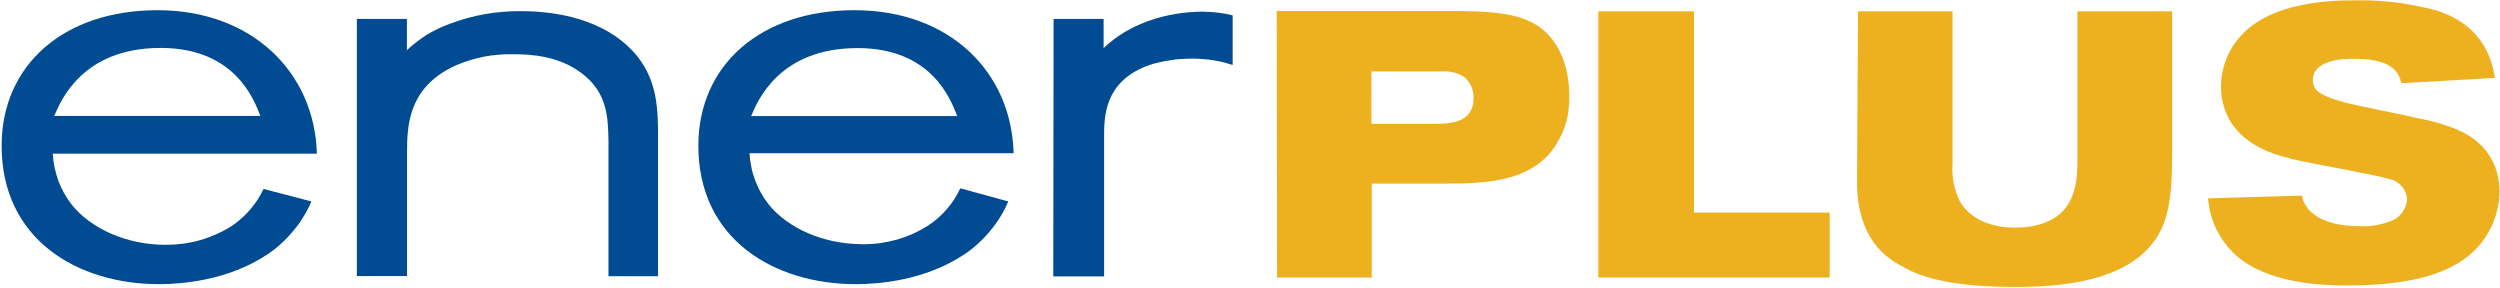 <svg version="1.2" xmlns="http://www.w3.org/2000/svg" viewBox="0 0 1544 178" width="1544" height="178">
	<title>enerplus-svg</title>
	<style>
		.s0 { fill: #004b91 } 
		.s1 { fill: #edb11f } 
	</style>
	<path id="Layer" fill-rule="evenodd" class="s0" d="m192.3 124.4q-2.1 5-4.9 9.5-2.8 4.6-6.3 8.7-3.4 4.2-7.4 7.8-3.9 3.6-8.4 6.6c-24.1 16.2-53.1 18.5-67 18.5-50.5 0-97.3-27.6-97.3-85.5 0-49.5 38-83.7 96.3-83.7 58.3 0 97 38.3 98.4 88.6h-163.1q0.2 4.3 1.1 8.5 0.9 4.2 2.3 8.2 1.5 4 3.6 7.7 2.1 3.8 4.7 7.1c12 15 34.2 24.8 57.9 24.8q5.4 0 10.8-0.7 5.4-0.7 10.6-2.2 5.2-1.5 10.1-3.7 5-2.2 9.5-5.1 3.2-2.1 6-4.7 2.9-2.5 5.3-5.4 2.5-2.9 4.6-6.1 2-3.2 3.7-6.6zm-31.5-52.8c-3.9-10.1-15.7-42-61.6-42-48.5 0-61.8 32.9-65.7 42z"/>
	<path id="Layer" class="s0" d="m251.3 31q2.8-2.7 6-5.1 3.1-2.4 6.4-4.5 3.3-2 6.9-3.7 3.5-1.7 7.2-3 5.3-2 10.7-3.5 5.5-1.5 11.1-2.5 5.5-1 11.2-1.4 5.6-0.5 11.3-0.4c28 0 55.7 8.1 71.6 28 12.3 15.6 12.7 32.6 12.7 49.8v85.9h-30.6v-83.9c-0.3-14.1-0.7-28.7-15.3-40.5-14.7-11.9-32.9-12.7-43.6-12.7q-4.5-0.1-9 0.3-4.5 0.3-9 1.2-4.4 0.9-8.7 2.2-4.3 1.3-8.5 3.1c-30 13.5-30.3 37.8-30.3 54.7v75.5h-31v-158.8h30.9z"/>
	<path id="Layer" fill-rule="evenodd" class="s0" d="m622.7 124.4q-2.1 5-4.9 9.5-2.8 4.6-6.3 8.7-3.4 4.2-7.4 7.8-3.9 3.6-8.4 6.6c-24.1 16.2-53 18.5-67 18.5-50.5 0-97.4-27.6-97.4-85.5 0-49.5 38.1-83.7 96.4-83.7 58.9 0 97 38.2 98.3 88.3h-163.1q0.2 4.3 1.1 8.4 0.8 4.2 2.3 8.2 1.5 4 3.6 7.8 2.1 3.7 4.7 7.1c12 15 34.2 24.7 57.9 24.7q5.4 0.1 10.8-0.6 5.4-0.8 10.6-2.2 5.2-1.5 10.1-3.7 5-2.3 9.5-5.2 3.2-2.1 6-4.6 2.9-2.6 5.3-5.4 2.5-2.9 4.6-6.1 2-3.2 3.7-6.7zm-31.5-52.7c-4-10.1-15.6-42-61.6-42-48.5 0-61.8 32.8-65.7 42z"/>
	<path id="Layer" class="s0" d="m650.7 11.7h30.9v18c22.8-21.8 54-22.5 61.2-22.5q2.4 0.1 4.7 0.2 2.3 0.1 4.6 0.4 2.4 0.3 4.7 0.7 2.3 0.5 4.5 1v30.6q-2.9-0.9-5.9-1.7-3-0.7-6.1-1.2-3.1-0.5-6.1-0.7-3.1-0.3-6.2-0.3-3.6 0-7.2 0.2-3.5 0.2-7 0.8-3.6 0.5-7 1.3-3.5 0.8-6.9 2c-27 10-27 31.9-27 43.9v86.3h-31.4z"/>
	<path id="Layer" fill-rule="evenodd" class="s1" d="m788.5 6.8h112.5c20.9 0.4 40 0.9 53.1 12.5 6 5.6 15.1 17.5 15.1 40.1q0.1 4.5-0.5 9-0.6 4.6-2 8.9-1.4 4.4-3.6 8.4-2.1 4.1-4.9 7.7c-15.1 18.6-39.8 20-66.5 20h-44.5v58h-58.5zm58.5 69.7h38.2c10 0 24.9-0.3 24.9-16.1q0-1.9-0.4-3.7-0.3-1.8-1.1-3.5-0.8-1.7-2-3.2-1.1-1.5-2.6-2.7-1.6-0.9-3.3-1.6-1.7-0.7-3.5-1.1-1.8-0.4-3.7-0.5-1.8-0.1-3.7 0h-42.8z"/>
	<path id="Layer" class="s1" d="m1046.2 7v124.3h83.8v40.1h-142.9v-164.4z"/>
	<path id="Layer" class="s1" d="m1147.5 7h58.4v93.3q-0.2 3.1-0.1 6.2 0.2 3.1 0.7 6.2 0.6 3 1.6 5.9 1 3 2.3 5.7c7.5 12.9 22.5 16.3 34.2 16.3 15.4 0 24.3-5.3 28.2-9 10-9.3 10.2-24.2 10.2-32.1v-92.5h58.5v86.1c0 19.4-0.4 39.6-9.5 53.6-18 27.9-61.2 30.5-87.3 30.5-36.6 0-57.3-5.1-69.6-12.6-25.6-12.5-28.2-38.6-28.2-51.9z"/>
	<path id="Layer" class="s1" d="m1428.4 49.4q0 0.7 0.1 1.5 0.1 0.8 0.4 1.5 0.2 0.8 0.6 1.5 0.3 0.7 0.8 1.3c4 5.1 20.5 9 29.6 10.7 11.1 2.5 22.5 4.5 33.7 7.2q2.7 0.5 5.4 1.1 2.7 0.6 5.3 1.3 2.7 0.7 5.3 1.6 2.6 0.9 5.2 1.8c21.9 8.2 28.9 24.5 28.9 39.4q0 3.7-0.6 7.4-0.6 3.7-1.7 7.3-1.1 3.6-2.7 7-1.6 3.4-3.7 6.5c-13.7 20.7-41.4 29.8-85.4 29.8-16.5 0-49.5-1.4-68.7-18.7q-3.7-3.3-6.7-7.3-3.1-4.1-5.3-8.6-2.2-4.5-3.5-9.3-1.3-4.9-1.7-9.9l57.9-1.7c2.2 10.7 13.1 18.9 36.3 18.9q2.7 0.1 5.3-0.1 2.6-0.2 5.2-0.7 2.6-0.5 5.1-1.3 2.6-0.8 5-1.9 1.7-0.9 3.1-2.2 1.5-1.4 2.5-3 1.1-1.7 1.7-3.5 0.7-1.9 0.8-3.8-0.1-2.3-1-4.4-0.8-2.1-2.3-3.8-1.5-1.7-3.4-2.8-2-1.2-4.2-1.6c-7.3-2.3-44.3-9-52.4-10.7q-2.5-0.5-4.8-1-2.4-0.6-4.8-1.2-2.4-0.6-4.8-1.3-2.3-0.7-4.7-1.5c-6.2-2.3-32.5-11.6-32.5-41.7q0-4.4 0.9-8.8 0.9-4.4 2.6-8.5 1.7-4.2 4.1-7.9 2.5-3.7 5.6-6.9c18.4-19.1 51.4-20.9 69.6-20.9q6.4-0.1 12.7 0.2 6.3 0.4 12.6 1.1 6.3 0.8 12.5 2.1 6.2 1.2 12.3 2.8c30.7 9.8 34.7 32.9 36.3 41.7l-57.8 3.3c-1.4-5.4-4.1-15.1-28.8-15.1-7.7-0.2-25.9 1-25.9 13.1z"/>
</svg>